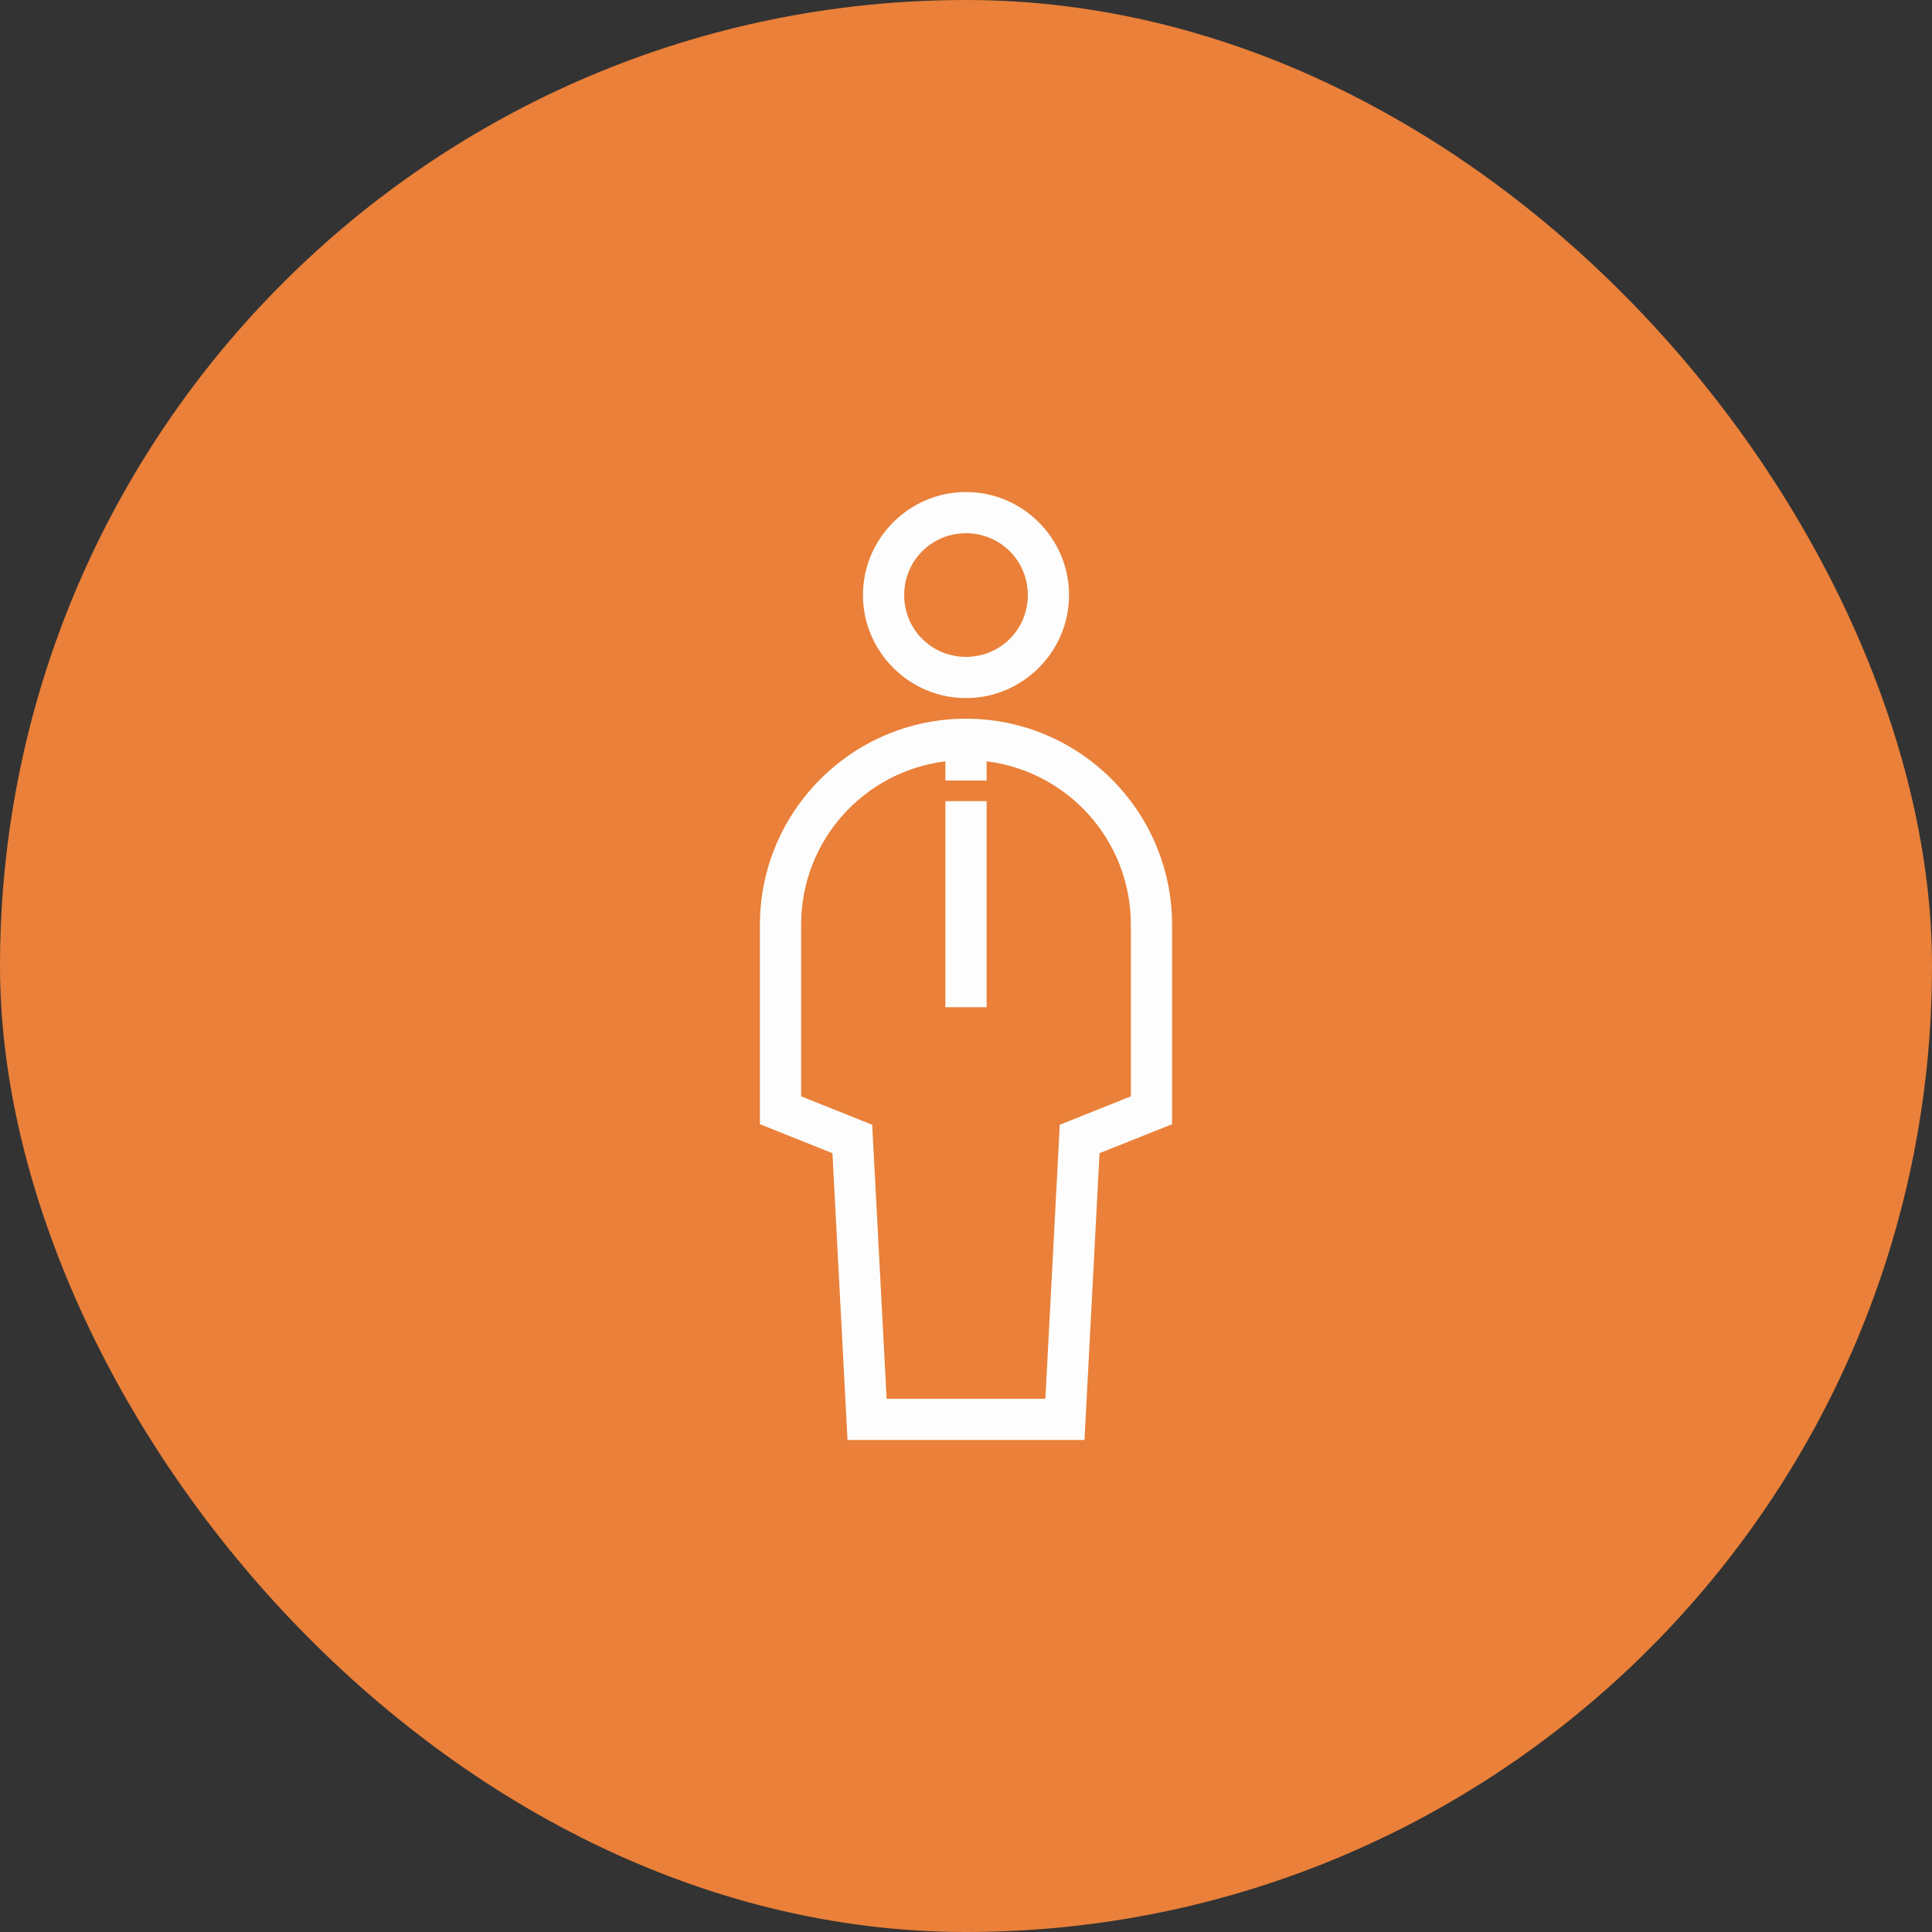<svg width="60" height="60" viewBox="0 0 60 60" fill="none" xmlns="http://www.w3.org/2000/svg">
<rect x="0" y="0" width="60" height="60" fill="#333333" stroke="none"/>
<rect width="60" height="60" rx="30" fill="#EA8039"/>
<path d="M30 15.28C28.24 15.28 26.8 16.72 26.8 18.48C26.8 20.24 28.24 21.68 30 21.68C31.76 21.68 33.2 20.24 33.2 18.48C33.2 16.72 31.76 15.28 30 15.28ZM30 16.56C31.067 16.56 31.92 17.413 31.92 18.48C31.92 19.548 31.067 20.4 30 20.4C28.932 20.4 28.08 19.548 28.08 18.48C28.08 17.413 28.932 16.56 30 16.56ZM30 22.32C26.472 22.32 23.6 25.193 23.6 28.72V34.913L25.852 35.813L26.32 44.72H33.68L34.147 35.813L36.4 34.913V28.72C36.4 25.193 33.527 22.32 30 22.32ZM29.36 23.643V24.24H30.64V23.643C33.17 23.958 35.12 26.103 35.12 28.72V34.048L32.912 34.93L32.465 43.44H27.535L27.087 34.93L24.88 34.048V28.72C24.88 26.103 26.83 23.958 29.36 23.643ZM29.36 24.88V31.28H30.64V24.88H29.36Z" fill="#FDFDFD"/>
</svg>
